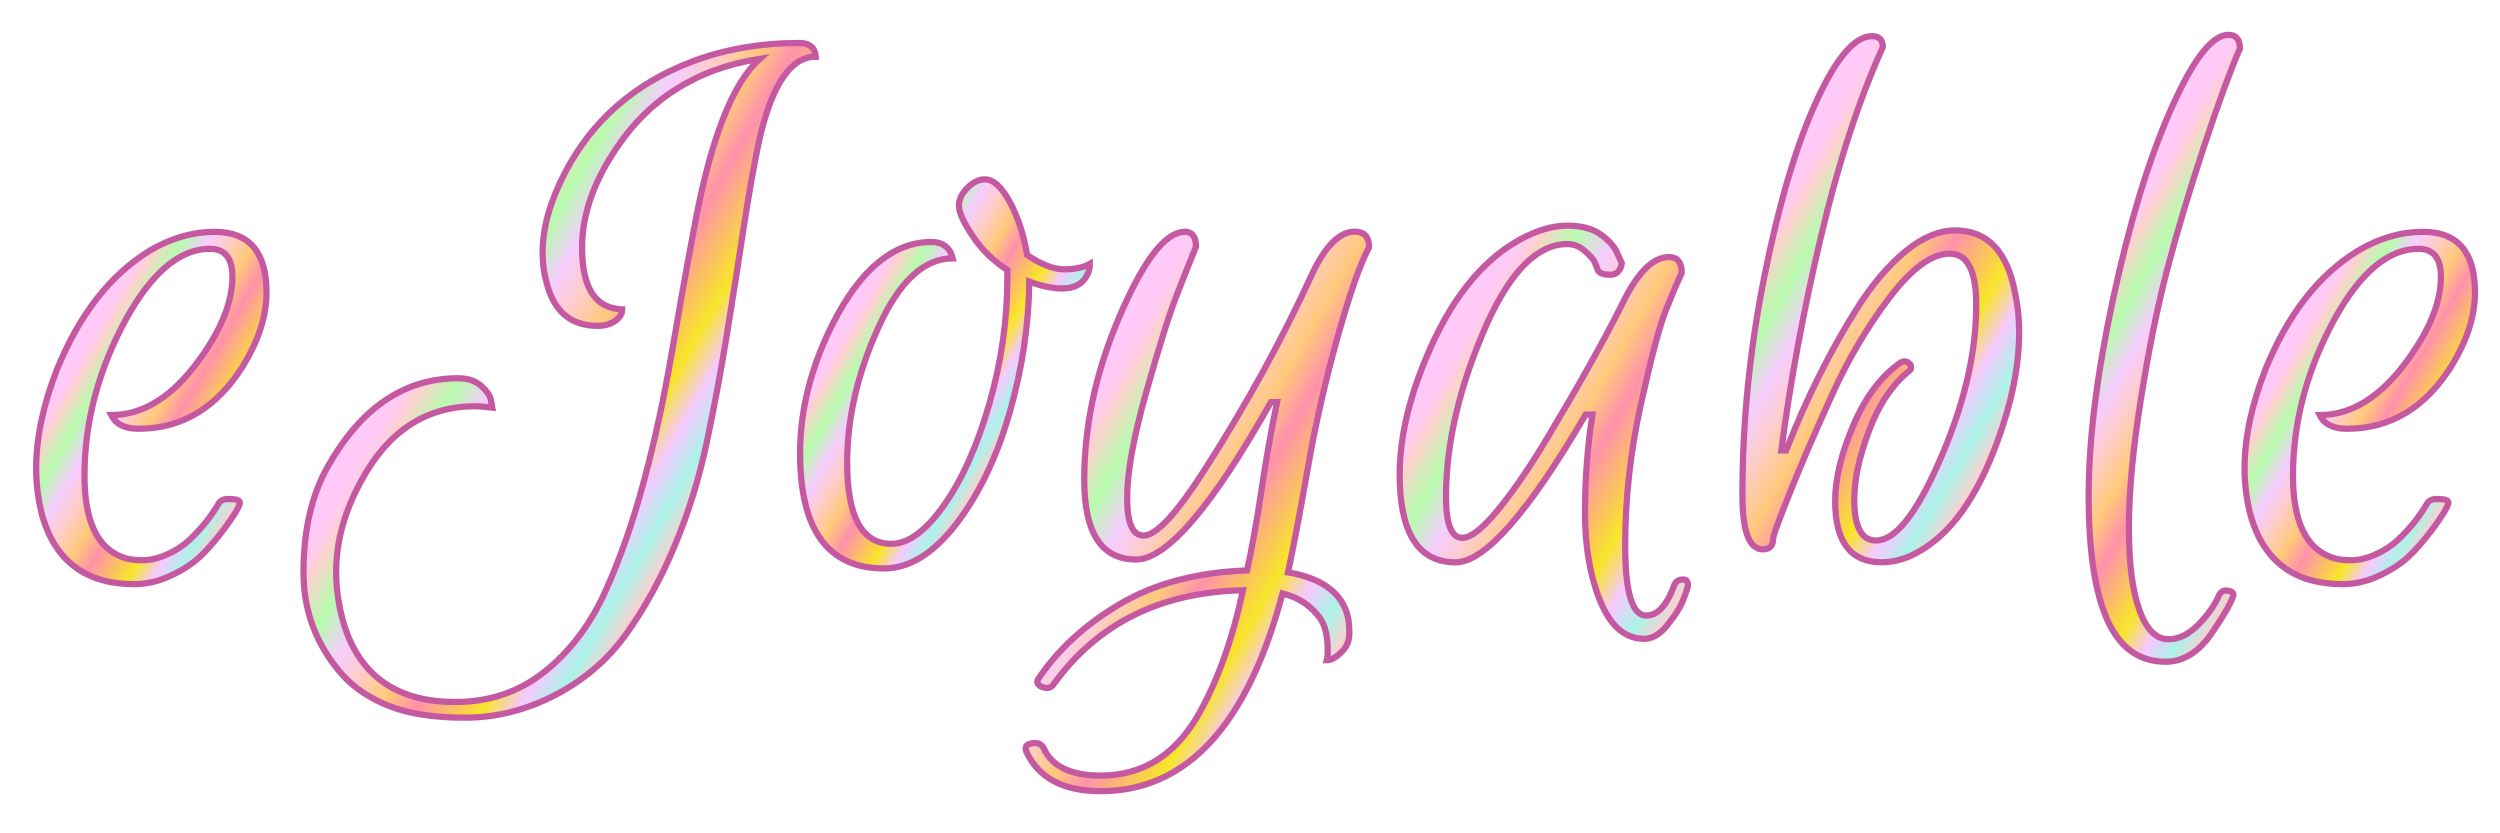 <?xml version="1.0" encoding="utf-8"?>
<!-- Generator: Adobe Illustrator 23.0.1, SVG Export Plug-In . SVG Version: 6.00 Build 0)  -->
<svg version="1.1" id="Layer_1" xmlns="http://www.w3.org/2000/svg" xmlns:xlink="http://www.w3.org/1999/xlink" x="0px" y="0px"
	 viewBox="0 0 300 100" style="enable-background:new 0 0 300 100;" xml:space="preserve">
<style type="text/css">
	.st0{fill:url(#SVGID_1_);stroke:#C559A1;stroke-width:0.75;stroke-miterlimit:10;}
	.st1{fill:url(#SVGID_2_);stroke:#C559A1;stroke-width:0.75;stroke-miterlimit:10;}
	.st2{fill:url(#SVGID_3_);stroke:#C559A1;stroke-width:0.75;stroke-miterlimit:10;}
	.st3{fill:url(#SVGID_4_);stroke:#C559A1;stroke-width:0.75;stroke-miterlimit:10;}
	.st4{fill:url(#SVGID_5_);stroke:#C559A1;stroke-width:0.75;stroke-miterlimit:10;}
	.st5{fill:url(#SVGID_6_);stroke:#C559A1;stroke-width:0.75;stroke-miterlimit:10;}
	.st6{fill:url(#SVGID_7_);stroke:#C559A1;stroke-width:0.75;stroke-miterlimit:10;}
	.st7{fill:url(#SVGID_8_);stroke:#C559A1;stroke-width:0.75;stroke-miterlimit:10;}
</style>
<g>
	<linearGradient id="SVGID_1_" gradientUnits="userSpaceOnUse" x1="7.827" y1="41.849" x2="31.66" y2="55.609">
		<stop  offset="0" style="stop-color:#FFC9F9"/>
		<stop  offset="0.061" style="stop-color:#FFC9F7"/>
		<stop  offset="0.083" style="stop-color:#FFCBF0"/>
		<stop  offset="0.099" style="stop-color:#FFCDE5"/>
		<stop  offset="0.112" style="stop-color:#FFD0D4"/>
		<stop  offset="0.115" style="stop-color:#FFD1CE"/>
		<stop  offset="0.172" style="stop-color:#D0EDB9"/>
		<stop  offset="0.208" style="stop-color:#B8FBAE"/>
		<stop  offset="0.302" style="stop-color:#F5CDFF"/>
		<stop  offset="0.383" style="stop-color:#FFCDC9"/>
		<stop  offset="0.482" style="stop-color:#FFC97A"/>
		<stop  offset="0.571" style="stop-color:#FF92AB"/>
		<stop  offset="0.741" style="stop-color:#F8E529"/>
		<stop  offset="0.832" style="stop-color:#F6C9FF"/>
		<stop  offset="0.917" style="stop-color:#ABF3E9"/>
		<stop  offset="0.994" style="stop-color:#FFCECE"/>
	</linearGradient>
	<path class="st0" d="M25.77,27.82c4.14,0,6.21,2.43,6.21,7.28c0,2.78-0.93,5.7-2.78,8.75c-3.16,5.07-7.36,7.6-12.59,7.6
		c-0.82,0-1.5-0.14-2.04-0.41c-0.55-0.27-0.95-0.68-1.23-1.23c3.87,0,7.41-2.23,10.63-6.71c2.62-3.6,3.92-6.9,3.92-9.89
		c0-2.23-0.9-3.35-2.7-3.35c-3.6,0-6.95,2.81-10.06,8.42c-3.33,6.11-4.99,12.38-4.99,18.81c0,5.45,1.55,8.72,4.66,9.81
		c0.6,0.22,1.36,0.33,2.29,0.33c0.93,0,1.91-0.23,2.94-0.69c1.03-0.46,1.91-1.02,2.62-1.68c1.42-1.31,2.59-2.75,3.52-4.33
		c0.22-0.44,0.63-0.65,1.23-0.65c0.98,0,1.44,0.16,1.39,0.49c-0.16,0.6-0.78,1.61-1.84,3.03c-1.06,1.42-2.04,2.55-2.94,3.39
		c-0.9,0.85-2.07,1.61-3.52,2.29c-1.45,0.68-2.9,1.02-4.37,1.02c-5.78,0-9.46-2.73-11.04-8.18c-0.49-1.85-0.74-3.76-0.74-5.72
		c0-3.65,0.84-7.63,2.53-11.94C9.55,37.71,13.23,33,17.92,30.11C20.48,28.58,23.1,27.82,25.77,27.82z"/>
	<linearGradient id="SVGID_2_" gradientUnits="userSpaceOnUse" x1="52.139" y1="33.783" x2="87.897" y2="54.428">
		<stop  offset="0" style="stop-color:#FFC9F9"/>
		<stop  offset="0.061" style="stop-color:#FFC9F7"/>
		<stop  offset="0.083" style="stop-color:#FFCBF0"/>
		<stop  offset="0.099" style="stop-color:#FFCDE5"/>
		<stop  offset="0.112" style="stop-color:#FFD0D4"/>
		<stop  offset="0.115" style="stop-color:#FFD1CE"/>
		<stop  offset="0.172" style="stop-color:#D0EDB9"/>
		<stop  offset="0.208" style="stop-color:#B8FBAE"/>
		<stop  offset="0.302" style="stop-color:#F5CDFF"/>
		<stop  offset="0.383" style="stop-color:#FFCDC9"/>
		<stop  offset="0.482" style="stop-color:#FFC97A"/>
		<stop  offset="0.571" style="stop-color:#FF92AB"/>
		<stop  offset="0.741" style="stop-color:#F8E529"/>
		<stop  offset="0.832" style="stop-color:#F6C9FF"/>
		<stop  offset="0.917" style="stop-color:#ABF3E9"/>
		<stop  offset="0.994" style="stop-color:#FFCECE"/>
	</linearGradient>
	<path class="st1" d="M54.64,84.24c4.09,0,7.66-1.21,10.71-3.64c3.05-2.43,5.48-5.63,7.28-9.61c1.8-3.98,3.35-8.42,4.66-13.33
		c1.31-4.91,2.41-9.99,3.31-15.25c0.9-5.26,1.78-10.21,2.66-14.84c1.96-10.74,4.61-17.58,7.93-20.52
		c-7.69,1.2-13.55,4.96-17.58,11.28c-2.51,3.87-3.76,7.66-3.76,11.37c0,4.53,1.39,6.98,4.17,7.36c0.22,0.05,0.44,0.08,0.65,0.08
		c0,0.38-0.16,0.74-0.49,1.06c-0.6,0.6-1.42,0.9-2.45,0.9c-3.22,0-5.26-1.72-6.13-5.15c-0.33-1.14-0.49-2.34-0.49-3.6
		c0-3,0.9-6.21,2.7-9.65c3.27-6.27,8.37-10.71,15.29-13.33c3.92-1.47,8.2-2.21,12.84-2.21c0.6,0,1.06,0.14,1.39,0.41
		c0.33,0.27,0.52,0.68,0.57,1.23c-3,0-5.26,3.33-6.79,9.98c-0.65,3.11-1.28,6.64-1.88,10.59c-0.6,3.95-1.25,8.12-1.96,12.51
		c-0.71,4.39-1.53,8.78-2.45,13.16c-0.93,4.39-2.22,8.56-3.88,12.51c-1.66,3.95-3.6,7.47-5.81,10.55c-2.21,3.08-5.06,5.52-8.54,7.32
		c-3.49,1.8-7.09,2.7-10.79,2.7c-3.71,0-6.73-0.47-9.08-1.39c-2.34-0.93-4.22-2.18-5.64-3.76c-3.11-3.54-4.66-7.63-4.66-12.27
		c0-5.07,0.98-9.32,2.94-12.76c3.98-7.03,9.18-10.55,15.62-10.55c1.14,0,2.06,0.3,2.74,0.9c0.68,0.6,1.08,1.17,1.19,1.72l0.16,0.9
		c-0.98-0.11-1.66-0.16-2.04-0.16c-5.89,0-10.44,2.97-13.66,8.91c-2.02,3.65-3.03,7.31-3.03,10.96c0,2.23,0.35,4.47,1.06,6.7
		C43.4,81.27,47.82,84.24,54.64,84.24z"/>
	<linearGradient id="SVGID_3_" gradientUnits="userSpaceOnUse" x1="100.023" y1="38.601" x2="121.788" y2="51.167">
		<stop  offset="0" style="stop-color:#FFC9F9"/>
		<stop  offset="0.061" style="stop-color:#FFC9F7"/>
		<stop  offset="0.083" style="stop-color:#FFCBF0"/>
		<stop  offset="0.099" style="stop-color:#FFCDE5"/>
		<stop  offset="0.112" style="stop-color:#FFD0D4"/>
		<stop  offset="0.115" style="stop-color:#FFD1CE"/>
		<stop  offset="0.172" style="stop-color:#D0EDB9"/>
		<stop  offset="0.208" style="stop-color:#B8FBAE"/>
		<stop  offset="0.302" style="stop-color:#F5CDFF"/>
		<stop  offset="0.383" style="stop-color:#FFCDC9"/>
		<stop  offset="0.482" style="stop-color:#FFC97A"/>
		<stop  offset="0.571" style="stop-color:#FF92AB"/>
		<stop  offset="0.741" style="stop-color:#F8E529"/>
		<stop  offset="0.832" style="stop-color:#F6C9FF"/>
		<stop  offset="0.917" style="stop-color:#ABF3E9"/>
		<stop  offset="0.994" style="stop-color:#FFCECE"/>
	</linearGradient>
	<path class="st2" d="M106.07,68.21c-6.71,0-10.06-4.61-10.06-13.82c0-5.18,1.31-10.36,3.92-15.54c3.32-6.54,7.28-9.81,11.86-9.81
		c0.65,0,1.2,0.16,1.64,0.49c0.44,0.33,0.74,0.82,0.9,1.47c-3.43,0-6.41,2.75-8.91,8.26c-2.51,5.51-3.76,10.93-3.76,16.27
		c0,6.49,1.77,9.73,5.31,9.73c2.02,0,4.12-1.54,6.3-4.62c2.18-3.08,3.99-7.13,5.44-12.14c1.44-5.01,2.17-10.06,2.17-15.13V32.4
		c-1.69-1.09-3.08-2.45-4.17-4.09c-1.09-1.64-1.64-2.83-1.64-3.6c0-0.76,0.34-1.48,1.02-2.17c0.68-0.68,1.38-1.02,2.09-1.02
		c1.03,0,2.04,0.93,3.03,2.78c0.98,1.85,1.66,3.95,2.04,6.3c1.69,1.14,3.18,1.72,4.46,1.72c1.28,0,2.3-0.22,3.07-0.65
		c0,0.76-0.27,1.45-0.82,2.04c-0.55,0.6-1.39,0.9-2.53,0.9c-1.14,0-2.45-0.27-3.92-0.82c-0.05,5.23-0.85,10.49-2.37,15.78
		c-1.53,5.29-3.65,9.72-6.38,13.29C112.01,66.43,109.12,68.21,106.07,68.21z"/>
	<linearGradient id="SVGID_4_" gradientUnits="userSpaceOnUse" x1="126.742" y1="50.353" x2="164.618" y2="72.221">
		<stop  offset="0" style="stop-color:#FFC9F9"/>
		<stop  offset="0.061" style="stop-color:#FFC9F7"/>
		<stop  offset="0.083" style="stop-color:#FFCBF0"/>
		<stop  offset="0.099" style="stop-color:#FFCDE5"/>
		<stop  offset="0.112" style="stop-color:#FFD0D4"/>
		<stop  offset="0.115" style="stop-color:#FFD1CE"/>
		<stop  offset="0.172" style="stop-color:#D0EDB9"/>
		<stop  offset="0.208" style="stop-color:#B8FBAE"/>
		<stop  offset="0.302" style="stop-color:#F5CDFF"/>
		<stop  offset="0.383" style="stop-color:#FFCDC9"/>
		<stop  offset="0.482" style="stop-color:#FFC97A"/>
		<stop  offset="0.571" style="stop-color:#FF92AB"/>
		<stop  offset="0.741" style="stop-color:#F8E529"/>
		<stop  offset="0.832" style="stop-color:#F6C9FF"/>
		<stop  offset="0.917" style="stop-color:#ABF3E9"/>
		<stop  offset="0.994" style="stop-color:#FFCECE"/>
	</linearGradient>
	<path class="st3" d="M132.07,93.07c4.91,0,8.75-2.32,11.53-6.95c2.4-4.09,4.25-9.19,5.56-15.29c-9.87,0.22-17.45,3.98-22.73,11.29
		c-0.33,0.49-0.84,0.57-1.55,0.24c-0.38-0.22-0.49-0.49-0.33-0.82c2.35-3.54,5.61-6.55,9.81-9.04c4.2-2.48,9.29-3.83,15.29-4.05
		c0.6-2.73,1.17-5.92,1.72-9.57c0.54-3.65,1.17-7.2,1.88-10.63h-0.74c-7.09,12.59-12.48,18.89-16.19,18.89
		c-4.14,0-6.21-3.19-6.21-9.57c0-6.38,1.36-12.8,4.09-19.26c2.73-6.46,5.21-9.94,7.44-10.43l0.49-0.08c0.93,0,1.39,0.6,1.39,1.8
		c-0.6,1.47-1.36,3.39-2.29,5.77c-0.93,2.37-2.15,6.27-3.68,11.69c-1.53,5.42-2.29,9.65-2.29,12.67c0,3.03,0.65,4.54,1.96,4.54
		c1.53,0,3.98-2.64,7.36-7.93c4.96-7.74,9.27-15.59,12.92-23.55c1.58-3.32,3.27-4.99,5.07-4.99c1.15,0,1.72,0.63,1.72,1.88
		c-1.04,1.91-2.29,5.48-3.76,10.71c-1.47,5.23-2.67,10.51-3.6,15.82c-0.93,5.32-1.72,9.47-2.37,12.47c4.14,0.71,6.54,2.51,7.2,5.4
		c0.11,0.49,0.16,1.16,0.16,2c0,0.85-0.33,1.58-0.98,2.21c-0.65,0.63-1.23,0.94-1.72,0.94c0.11-0.38,0.13-1.05,0.08-2
		c-0.06-0.95-0.23-1.76-0.53-2.41s-0.86-1.34-1.68-2.04c-0.82-0.71-1.88-1.23-3.19-1.56c-4.2,15.81-11.48,23.72-21.83,23.72
		c-4.47,0-7.44-1.58-8.91-4.74c-0.05-0.16-0.08-0.3-0.08-0.41c0-0.33,0.29-0.53,0.86-0.61c0.57-0.08,0.99,0.09,1.27,0.53
		C126.18,91.95,128.47,93.07,132.07,93.07z"/>
	<linearGradient id="SVGID_5_" gradientUnits="userSpaceOnUse" x1="172.039" y1="40.627" x2="208.145" y2="61.472">
		<stop  offset="0" style="stop-color:#FFC9F9"/>
		<stop  offset="0.061" style="stop-color:#FFC9F7"/>
		<stop  offset="0.083" style="stop-color:#FFCBF0"/>
		<stop  offset="0.099" style="stop-color:#FFCDE5"/>
		<stop  offset="0.112" style="stop-color:#FFD0D4"/>
		<stop  offset="0.115" style="stop-color:#FFD1CE"/>
		<stop  offset="0.172" style="stop-color:#D0EDB9"/>
		<stop  offset="0.208" style="stop-color:#B8FBAE"/>
		<stop  offset="0.302" style="stop-color:#F5CDFF"/>
		<stop  offset="0.383" style="stop-color:#FFCDC9"/>
		<stop  offset="0.482" style="stop-color:#FFC97A"/>
		<stop  offset="0.571" style="stop-color:#FF92AB"/>
		<stop  offset="0.741" style="stop-color:#F8E529"/>
		<stop  offset="0.832" style="stop-color:#F6C9FF"/>
		<stop  offset="0.917" style="stop-color:#ABF3E9"/>
		<stop  offset="0.994" style="stop-color:#FFCECE"/>
	</linearGradient>
	<path class="st4" d="M174.67,67.48c-4.47,0-6.71-3.52-6.71-10.55c0-4.2,1.03-8.8,3.11-13.82c2.89-7.03,6.68-11.83,11.37-14.39
		c2.02-1.09,3.9-1.64,5.64-1.64c1.74,0,3.12,0.38,4.13,1.15c1.01,0.76,1.65,1.53,1.92,2.29l0.49,1.06
		c-0.16,0.93-0.63,1.39-1.39,1.39c-0.87,0-1.38-0.2-1.51-0.61c-0.14-0.41-0.29-0.76-0.45-1.06c-0.16-0.3-0.55-0.71-1.15-1.23
		c-0.6-0.52-1.28-0.78-2.04-0.78c-3.54,0-6.76,3.19-9.65,9.57c-3.27,7.36-4.91,14.28-4.91,20.77c0,3.27,0.65,4.91,1.96,4.91
		c1.04,0,2.49-1.16,4.38-3.47c1.88-2.32,3.86-5.22,5.93-8.71c3.6-6,6.51-11.2,8.75-15.62c1.85-3.92,3.76-5.89,5.72-5.89
		c1.04,0,1.55,0.63,1.55,1.88c-0.49,1.04-1.12,2.51-1.88,4.42c-0.76,1.91-1.77,5.7-3.03,11.37c-1.25,5.67-1.88,11.31-1.88,16.93
		s0.84,8.42,2.54,8.42c0.65,0,1.25-0.29,1.8-0.86c0.54-0.57,1.04-1.43,1.47-2.57c0.16-0.6,0.54-0.9,1.15-0.9
		c0.22,0,0.38,0.08,0.49,0.25c0.11,0.16,0.11,0.44,0,0.82c-0.11,0.38-0.3,0.91-0.57,1.59c-0.27,0.68-0.86,1.6-1.76,2.74
		c-0.9,1.15-1.84,1.72-2.82,1.72c-2.29,0-4.05-1.5-5.28-4.5c-1.23-3-1.84-6.54-1.84-10.63c0-4.09,0.3-8.01,0.9-11.78h-0.82
		C183.37,61.56,178.16,67.48,174.67,67.48z"/>
	<linearGradient id="SVGID_6_" gradientUnits="userSpaceOnUse" x1="207.892" y1="29.235" x2="242.588" y2="49.267">
		<stop  offset="0" style="stop-color:#FFC9F9"/>
		<stop  offset="0.061" style="stop-color:#FFC9F7"/>
		<stop  offset="0.083" style="stop-color:#FFCBF0"/>
		<stop  offset="0.099" style="stop-color:#FFCDE5"/>
		<stop  offset="0.112" style="stop-color:#FFD0D4"/>
		<stop  offset="0.115" style="stop-color:#FFD1CE"/>
		<stop  offset="0.172" style="stop-color:#D0EDB9"/>
		<stop  offset="0.208" style="stop-color:#B8FBAE"/>
		<stop  offset="0.302" style="stop-color:#F5CDFF"/>
		<stop  offset="0.383" style="stop-color:#FFCDC9"/>
		<stop  offset="0.482" style="stop-color:#FFC97A"/>
		<stop  offset="0.571" style="stop-color:#FF92AB"/>
		<stop  offset="0.741" style="stop-color:#F8E529"/>
		<stop  offset="0.832" style="stop-color:#F6C9FF"/>
		<stop  offset="0.917" style="stop-color:#ABF3E9"/>
		<stop  offset="0.994" style="stop-color:#FFCECE"/>
	</linearGradient>
	<path class="st5" d="M222.51,59.95c0,3.27,0.87,4.91,2.62,4.91c2.23,0,4.69-3,7.36-8.99c3.11-6.87,4.66-13.3,4.66-19.3
		c0-4.09-1.06-6.13-3.19-6.13c-2.13,0-4.51,1.73-7.16,5.19c-2.64,3.46-4.95,7.35-6.91,11.65c-1.96,4.31-3.64,8.19-5.03,11.65
		c-1.39,3.46-2.09,5.38-2.09,5.76c0,0.82-0.41,1.23-1.23,1.23c-1.64,0-2.45-2.18-2.45-6.54c0-8.67,0.87-17.38,2.62-26.13
		c1.74-8.75,3.82-15.75,6.22-21.02c2.4-5.26,4.63-7.89,6.7-7.89c0.87,0,1.31,0.44,1.31,1.31c-2.89,6.38-5.38,14.04-7.48,22.98
		c-2.1,8.94-3.67,17.42-4.7,25.43h0.57c2.51-6.38,5.37-12.1,8.59-17.17c1.8-2.83,3.72-5.08,5.76-6.75c2.04-1.66,4.02-2.49,5.93-2.49
		c3.87,0,6.27,2.51,7.2,7.52c0.33,1.47,0.49,3.03,0.49,4.66c0,4.04-0.87,8.42-2.62,13.16c-2.45,6.76-5.67,11.2-9.65,13.33
		c-1.36,0.76-2.78,1.15-4.25,1.15c-3.71,0-5.56-2.45-5.56-7.36c0-2.62,0.72-5.63,2.17-9.04c1.44-3.41,3.34-5.93,5.68-7.56
		c0.49-0.27,0.9-0.16,1.23,0.33c0.05,0.27,0.03,0.46-0.08,0.57c-2.07,1.64-3.71,4.04-4.91,7.2
		C223.11,54.78,222.51,57.56,222.51,59.95z"/>
	<linearGradient id="SVGID_7_" gradientUnits="userSpaceOnUse" x1="248.418" y1="33.465" x2="279.699" y2="51.526">
		<stop  offset="0" style="stop-color:#FFC9F9"/>
		<stop  offset="0.061" style="stop-color:#FFC9F7"/>
		<stop  offset="0.083" style="stop-color:#FFCBF0"/>
		<stop  offset="0.099" style="stop-color:#FFCDE5"/>
		<stop  offset="0.112" style="stop-color:#FFD0D4"/>
		<stop  offset="0.115" style="stop-color:#FFD1CE"/>
		<stop  offset="0.172" style="stop-color:#D0EDB9"/>
		<stop  offset="0.208" style="stop-color:#B8FBAE"/>
		<stop  offset="0.302" style="stop-color:#F5CDFF"/>
		<stop  offset="0.383" style="stop-color:#FFCDC9"/>
		<stop  offset="0.482" style="stop-color:#FFC97A"/>
		<stop  offset="0.571" style="stop-color:#FF92AB"/>
		<stop  offset="0.741" style="stop-color:#F8E529"/>
		<stop  offset="0.832" style="stop-color:#F6C9FF"/>
		<stop  offset="0.917" style="stop-color:#ABF3E9"/>
		<stop  offset="0.994" style="stop-color:#FFCECE"/>
	</linearGradient>
	<path class="st6" d="M259.88,79.41c-3.16,0-5.49-1.66-6.99-4.99c-1.5-3.33-2.25-8.31-2.25-14.97c0-6.65,0.98-14.53,2.94-23.63
		c1.96-9.1,4.26-16.65,6.91-22.65c2.64-6,4.95-8.99,6.91-8.99c0.93,0,1.39,0.55,1.39,1.64c-1.14,2.62-2.59,6.56-4.33,11.82
		c-1.74,5.26-3.2,10.13-4.37,14.6c-1.17,4.47-2.24,9.7-3.19,15.7c-0.96,6-1.43,11.13-1.43,15.41s0.42,7.58,1.27,9.89
		c0.84,2.32,2,3.47,3.47,3.47c1.25,0,2.45-0.59,3.6-1.76c1.14-1.17,1.96-2.33,2.45-3.47c0.27-0.6,0.76-0.77,1.47-0.49
		c0.27,0.11,0.34,0.34,0.2,0.69c-0.14,0.35-0.35,0.8-0.65,1.35c-0.3,0.54-0.83,1.39-1.59,2.53
		C264.05,78.13,262.11,79.41,259.88,79.41z"/>
	<linearGradient id="SVGID_8_" gradientUnits="userSpaceOnUse" x1="272.84" y1="41.849" x2="296.673" y2="55.609">
		<stop  offset="0" style="stop-color:#FFC9F9"/>
		<stop  offset="0.061" style="stop-color:#FFC9F7"/>
		<stop  offset="0.083" style="stop-color:#FFCBF0"/>
		<stop  offset="0.099" style="stop-color:#FFCDE5"/>
		<stop  offset="0.112" style="stop-color:#FFD0D4"/>
		<stop  offset="0.115" style="stop-color:#FFD1CE"/>
		<stop  offset="0.172" style="stop-color:#D0EDB9"/>
		<stop  offset="0.208" style="stop-color:#B8FBAE"/>
		<stop  offset="0.302" style="stop-color:#F5CDFF"/>
		<stop  offset="0.383" style="stop-color:#FFCDC9"/>
		<stop  offset="0.482" style="stop-color:#FFC97A"/>
		<stop  offset="0.571" style="stop-color:#FF92AB"/>
		<stop  offset="0.741" style="stop-color:#F8E529"/>
		<stop  offset="0.832" style="stop-color:#F6C9FF"/>
		<stop  offset="0.917" style="stop-color:#ABF3E9"/>
		<stop  offset="0.994" style="stop-color:#FFCECE"/>
	</linearGradient>
	<path class="st7" d="M290.78,27.82c4.14,0,6.22,2.43,6.22,7.28c0,2.78-0.93,5.7-2.78,8.75c-3.16,5.07-7.36,7.6-12.59,7.6
		c-0.82,0-1.5-0.14-2.04-0.41c-0.55-0.27-0.96-0.68-1.23-1.23c3.87,0,7.41-2.23,10.63-6.71c2.62-3.6,3.92-6.9,3.92-9.89
		c0-2.23-0.9-3.35-2.7-3.35c-3.6,0-6.95,2.81-10.06,8.42c-3.33,6.11-4.99,12.38-4.99,18.81c0,5.45,1.55,8.72,4.66,9.81
		c0.6,0.22,1.36,0.33,2.29,0.33c0.93,0,1.91-0.23,2.94-0.69c1.03-0.46,1.91-1.02,2.62-1.68c1.42-1.31,2.59-2.75,3.52-4.33
		c0.22-0.44,0.63-0.65,1.23-0.65c0.98,0,1.44,0.16,1.39,0.49c-0.16,0.6-0.78,1.61-1.84,3.03c-1.06,1.42-2.04,2.55-2.94,3.39
		c-0.9,0.85-2.07,1.61-3.52,2.29c-1.44,0.68-2.9,1.02-4.38,1.02c-5.78,0-9.46-2.73-11.04-8.18c-0.49-1.85-0.74-3.76-0.74-5.72
		c0-3.65,0.84-7.63,2.53-11.94c2.67-6.54,6.35-11.26,11.04-14.15C285.5,28.58,288.11,27.82,290.78,27.82z"/>
</g>
</svg>
